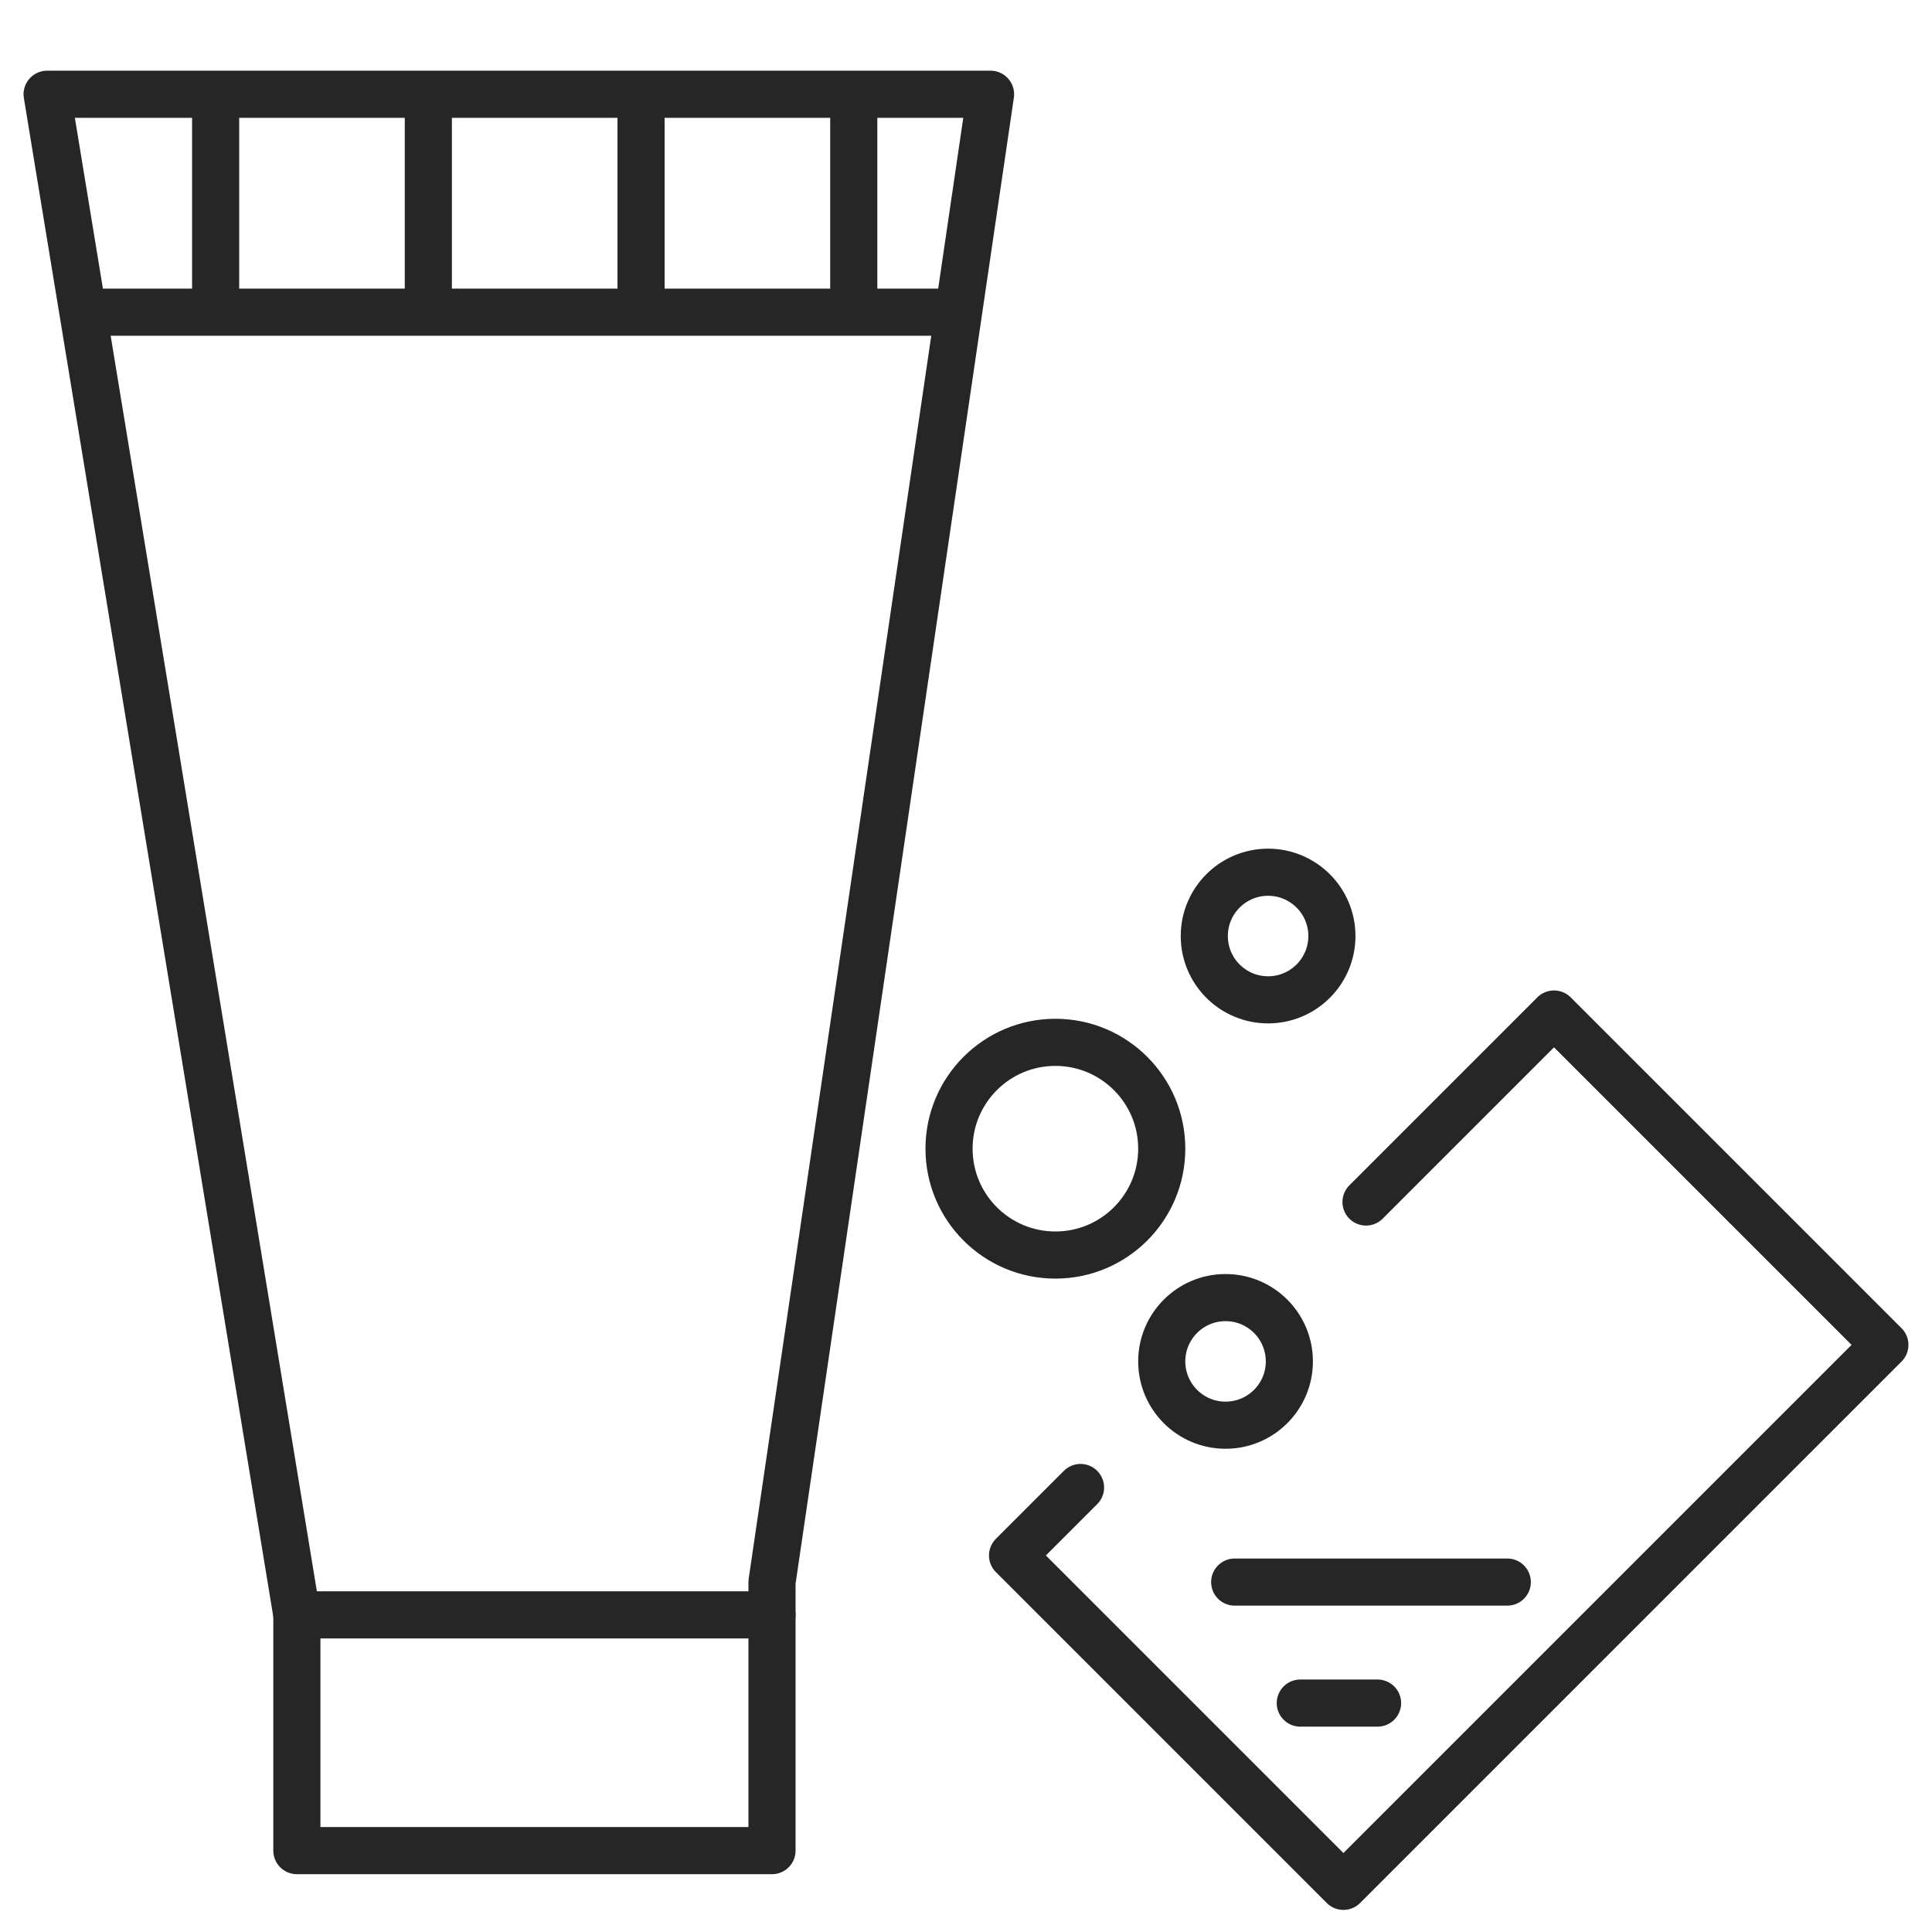 <?xml version="1.0" encoding="UTF-8"?>
<svg width="41px" height="41px" viewBox="0 0 41 41" version="1.1" xmlns="http://www.w3.org/2000/svg" xmlns:xlink="http://www.w3.org/1999/xlink">
    <title>icons/amenities</title>
    <g id="icons/amenities" stroke="none" stroke-width="1" fill="none" fill-rule="evenodd" stroke-linecap="round" stroke-linejoin="round">
        <g id="Group" transform="translate(1, 2)" stroke="#262626">
            <polygon id="Path-52" points="0 0 20.021 0 15.383 31.574 15.383 37.273 5.3 37.273 5.3 32.27"></polygon>
            <line x1="1.008" y1="4.625" x2="19.264" y2="4.625" id="Path-53"></line>
            <line x1="5.3" y1="32.27" x2="15.383" y2="32.27" id="Path-54"></line>
            <polyline id="Path" transform="translate(29.744, 28.775) rotate(-45) translate(-29.744, -28.775)" points="32.227 23.81 37.869 23.81 37.869 33.74 21.619 33.74 21.619 23.81 23.659 23.81"></polyline>
            <circle id="Oval" cx="25.911" cy="17.864" r="1.354"></circle>
            <circle id="Oval-Copy" cx="25.008" cy="26.891" r="1.354"></circle>
            <circle id="Oval-Copy-2" cx="21.397" cy="22.377" r="2.257"></circle>
            <line x1="25.202" y1="31.574" x2="30.987" y2="31.574" id="Path-55"></line>
            <line x1="26.594" y1="34.142" x2="28.234" y2="34.142" id="Path-56"></line>
            <line x1="3.576" y1="0.057" x2="3.576" y2="4.466" id="Path-57"></line>
            <line x1="17.118" y1="0.057" x2="17.118" y2="4.466" id="Path-57-Copy"></line>
            <line x1="12.604" y1="0.057" x2="12.604" y2="4.466" id="Path-57-Copy-2"></line>
            <line x1="8.09" y1="0.057" x2="8.09" y2="4.466" id="Path-57-Copy-3"></line>
        </g>
    </g>
</svg>